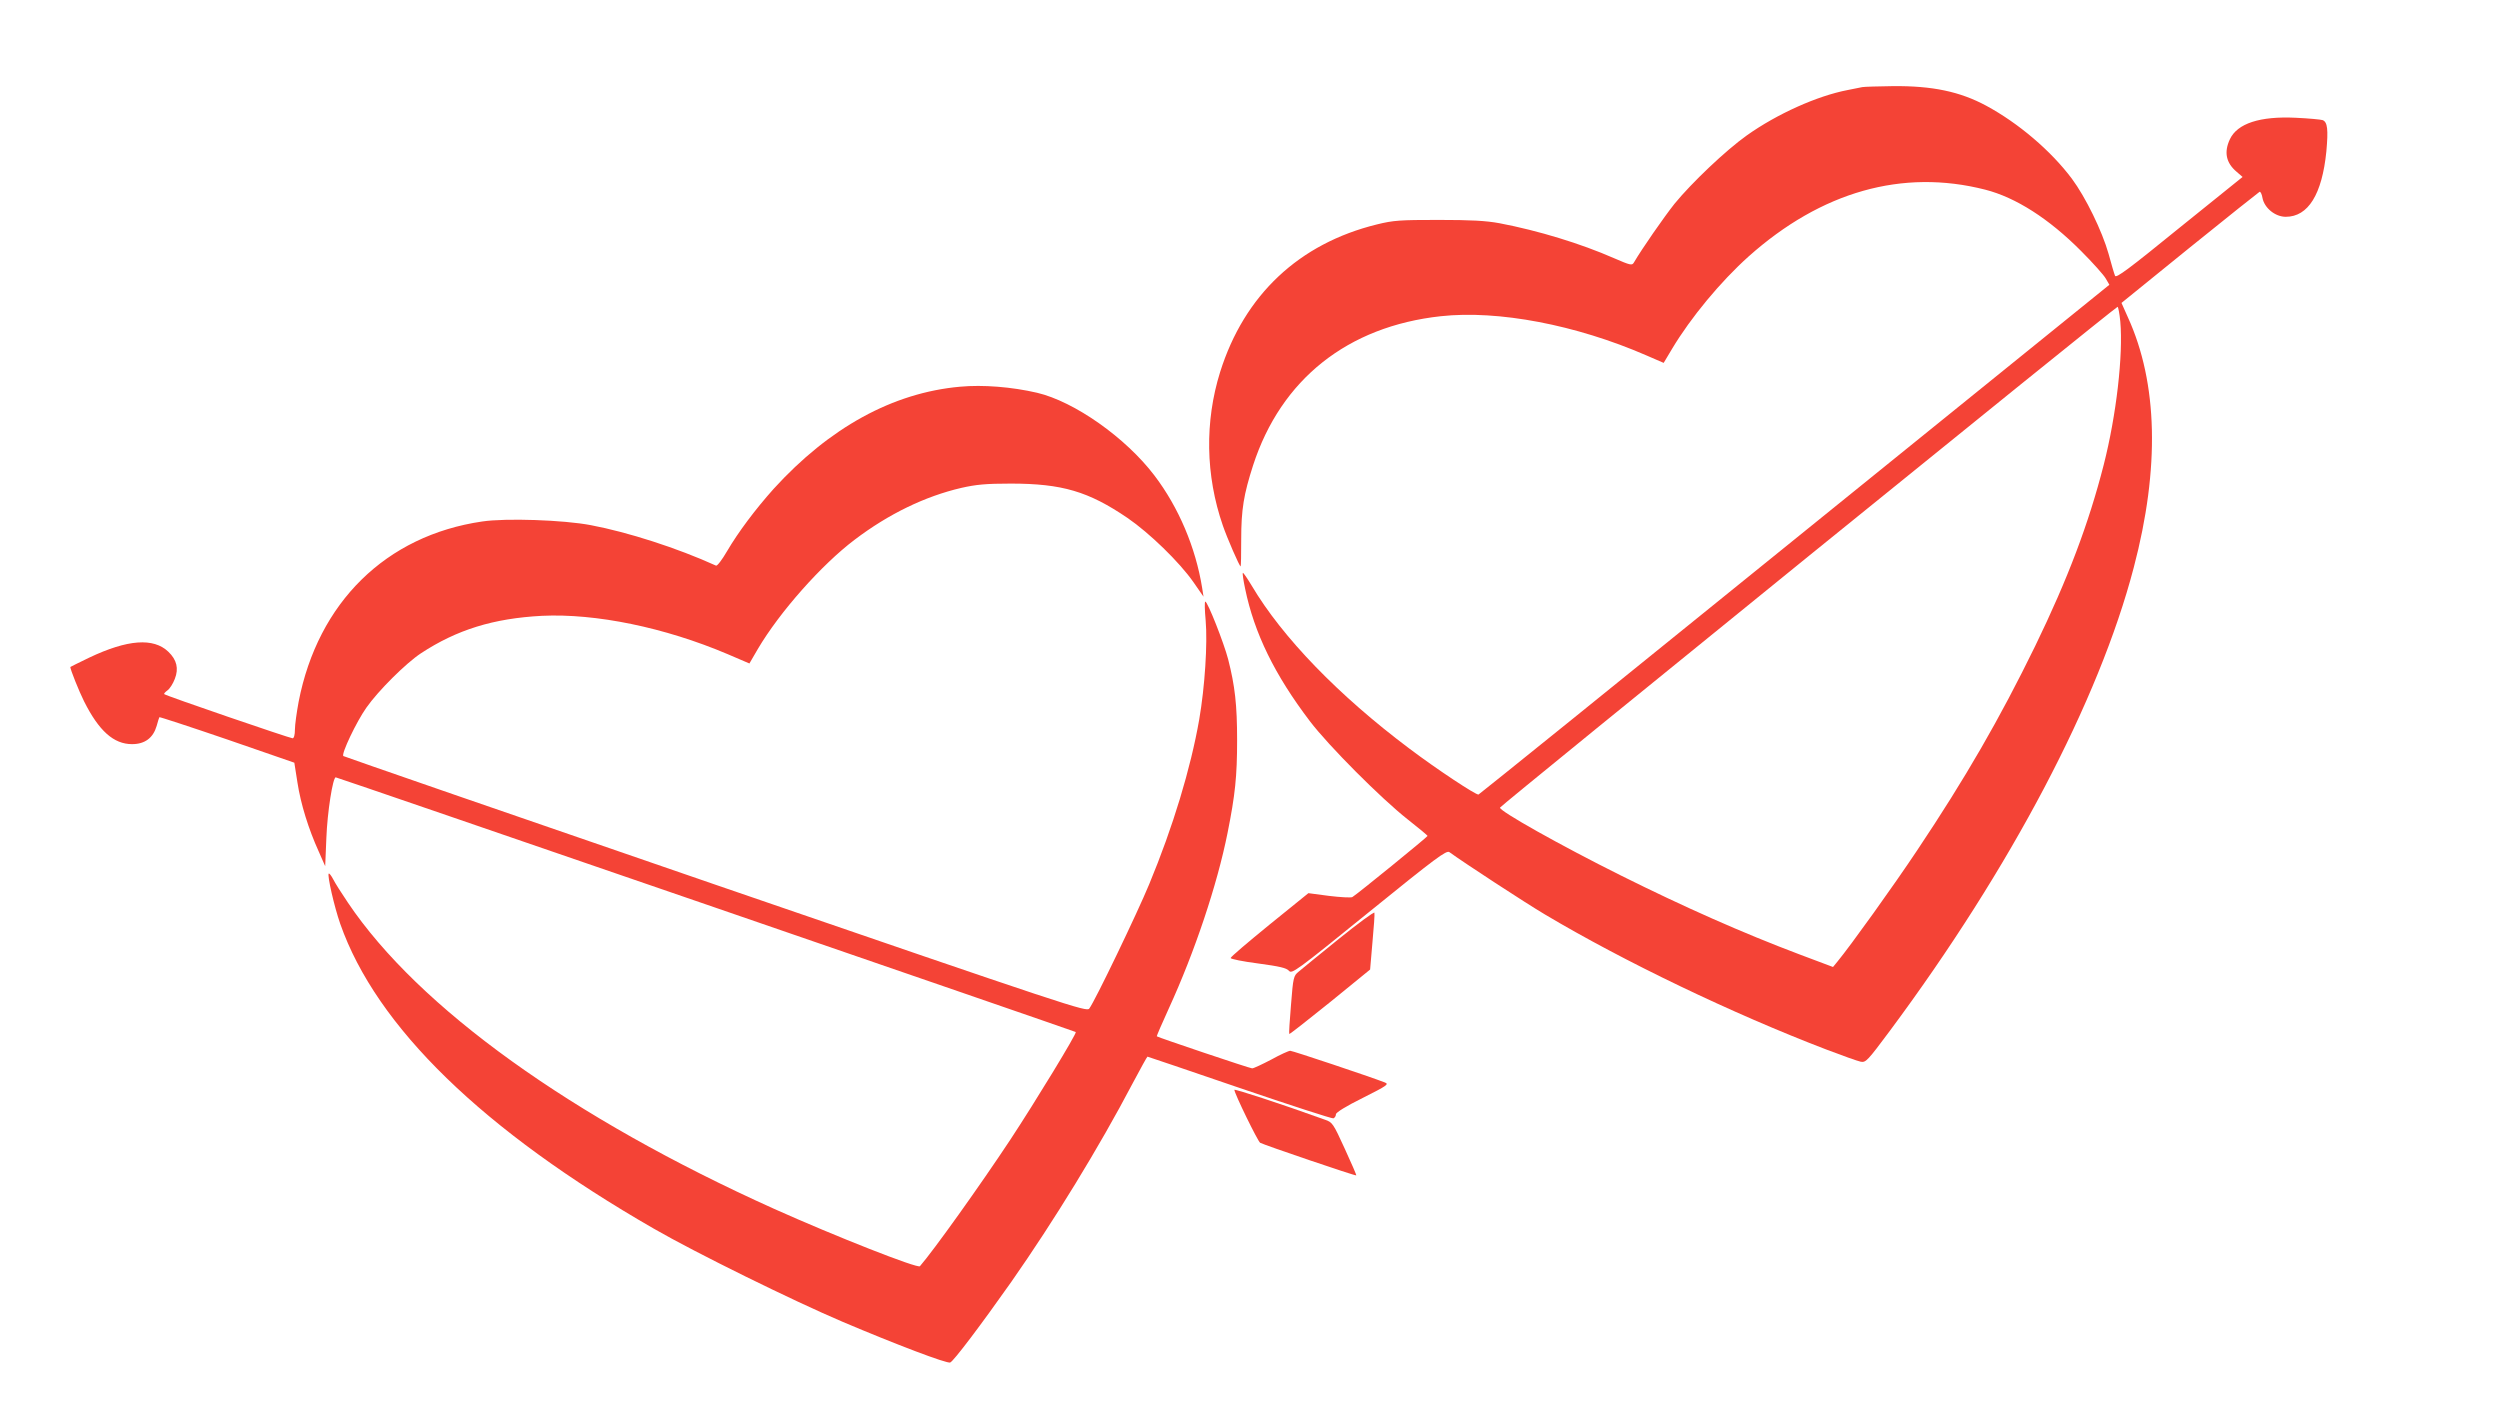 <?xml version="1.0" standalone="no"?>
<!DOCTYPE svg PUBLIC "-//W3C//DTD SVG 20010904//EN"
 "http://www.w3.org/TR/2001/REC-SVG-20010904/DTD/svg10.dtd">
<svg version="1.0" xmlns="http://www.w3.org/2000/svg"
 width="1280pt" height="727pt" viewBox="0 0 1280 727"
 preserveAspectRatio="xMidYMid meet">
<g transform="translate(0,727) scale(0.1,-0.1)"
fill="#f44336" stroke="none">
<path d="M9535 6824 c-11 -2 -45 -9 -75 -15 -156 -30 -361 -122 -516 -232
-107 -76 -283 -243 -371 -351 -53 -67 -166 -229 -208 -301 -9 -15 -18 -13
-101 23 -171 75 -387 141 -586 179 -71 13 -146 17 -313 17 -197 0 -230 -2
-315 -23 -399 -98 -679 -361 -803 -756 -79 -253 -75 -529 14 -786 22 -64 85
-209 91 -209 2 0 3 62 3 138 0 154 13 231 61 380 143 440 484 711 961 763 294
32 692 -44 1051 -200 l90 -39 43 72 c95 159 249 345 392 473 372 332 788 450
1211 342 157 -40 327 -149 491 -314 61 -61 118 -125 127 -142 l18 -31 -1611
-1303 c-885 -717 -1614 -1305 -1619 -1307 -12 -4 -216 131 -355 236 -361 271
-649 568 -806 833 -23 38 -43 68 -46 66 -2 -3 3 -39 12 -81 47 -228 151 -441
332 -679 95 -125 363 -394 500 -502 56 -44 102 -82 102 -85 0 -5 -361 -299
-385 -313 -7 -4 -61 -1 -119 6 l-106 14 -199 -161 c-109 -89 -199 -165 -199
-171 -1 -5 63 -18 141 -28 111 -15 144 -23 157 -37 15 -18 34 -5 410 300 343
278 397 318 412 307 74 -54 388 -259 489 -319 403 -240 961 -508 1442 -692 81
-31 160 -59 175 -62 26 -5 35 5 149 158 619 833 1071 1691 1249 2373 134 509
123 944 -30 1280 l-33 74 349 283 c193 156 354 284 358 286 5 2 12 -13 15 -32
10 -51 65 -96 119 -96 115 0 186 115 208 335 10 112 6 150 -19 160 -9 3 -71 9
-137 12 -184 9 -300 -29 -338 -110 -31 -66 -20 -121 35 -167 l30 -26 -324
-261 c-258 -210 -324 -259 -329 -245 -4 9 -19 60 -33 112 -33 117 -118 291
-188 385 -107 143 -274 285 -439 374 -134 72 -275 102 -478 100 -75 -1 -145
-3 -156 -5z m1321 -1201 c15 -170 -20 -478 -85 -733 -77 -301 -183 -582 -351
-928 -181 -371 -357 -676 -605 -1047 -122 -183 -338 -484 -407 -568 l-23 -28
-173 65 c-289 109 -591 243 -912 403 -313 156 -624 331 -620 348 2 10 3150
2563 3162 2564 3 1 10 -34 14 -76z"/>
<path d="M4915 5290 c-344 -31 -668 -209 -954 -523 -93 -104 -181 -221 -239
-320 -25 -43 -50 -76 -56 -73 -198 90 -450 171 -640 207 -140 27 -437 37 -557
19 -493 -72 -841 -414 -940 -923 -10 -54 -19 -118 -19 -142 0 -28 -5 -45 -12
-45 -13 0 -650 218 -657 226 -3 2 5 11 16 19 12 8 29 35 38 59 21 53 10 98
-33 139 -76 73 -209 63 -405 -30 -53 -26 -97 -47 -97 -48 0 -13 45 -125 70
-175 76 -152 152 -220 246 -220 66 0 108 32 126 93 6 23 13 44 14 45 1 2 157
-49 347 -114 l344 -119 16 -102 c17 -110 56 -236 109 -353 l33 -75 6 145 c5
132 33 310 48 310 8 0 3784 -1300 3789 -1304 6 -7 -206 -355 -335 -551 -154
-233 -394 -569 -463 -648 -11 -13 -435 154 -745 293 -1038 467 -1822 1030
-2184 1569 -32 47 -66 101 -75 119 -10 19 -20 32 -23 29 -8 -9 28 -168 59
-257 185 -527 731 -1058 1606 -1561 215 -124 713 -369 967 -477 271 -115 534
-215 550 -208 17 6 158 193 313 413 219 313 450 690 621 1016 40 75 74 137 76
137 2 0 214 -72 471 -160 258 -88 474 -158 481 -156 7 3 13 12 13 21 0 9 51
41 138 84 125 63 135 70 112 79 -80 31 -472 162 -484 162 -8 0 -52 -20 -97
-45 -46 -24 -90 -45 -98 -45 -12 0 -481 158 -488 164 -2 1 26 65 61 142 133
290 248 634 301 899 39 195 49 290 49 475 0 181 -11 278 -46 415 -22 84 -105
295 -117 295 -4 0 -3 -44 2 -97 10 -118 -4 -338 -33 -507 -44 -251 -134 -549
-256 -843 -62 -150 -277 -597 -307 -637 -13 -18 -92 8 -1913 634 -1044 359
-1902 656 -1906 659 -12 10 67 176 118 248 61 87 202 227 279 278 184 121 372
179 620 192 275 13 627 -59 950 -196 l112 -48 43 74 c112 190 327 432 495 559
175 133 362 223 547 266 75 17 125 22 253 22 263 0 398 -40 598 -176 111 -76
265 -225 337 -328 l52 -75 -7 45 c-33 206 -120 412 -244 575 -147 194 -410
379 -601 424 -129 30 -277 42 -395 31z"/>
<path d="M6855 2463 c-99 -80 -192 -156 -206 -168 -26 -21 -28 -29 -39 -169
-7 -81 -11 -148 -9 -150 2 -2 96 72 209 163 l205 167 12 140 c7 76 12 144 10
151 -1 6 -83 -54 -182 -134z"/>
<path d="M6320 1690 c0 -18 120 -264 132 -271 22 -12 489 -171 492 -167 2 1
-25 63 -59 137 -59 129 -63 135 -101 148 -230 83 -464 159 -464 153z"/>
</g>
</svg>
